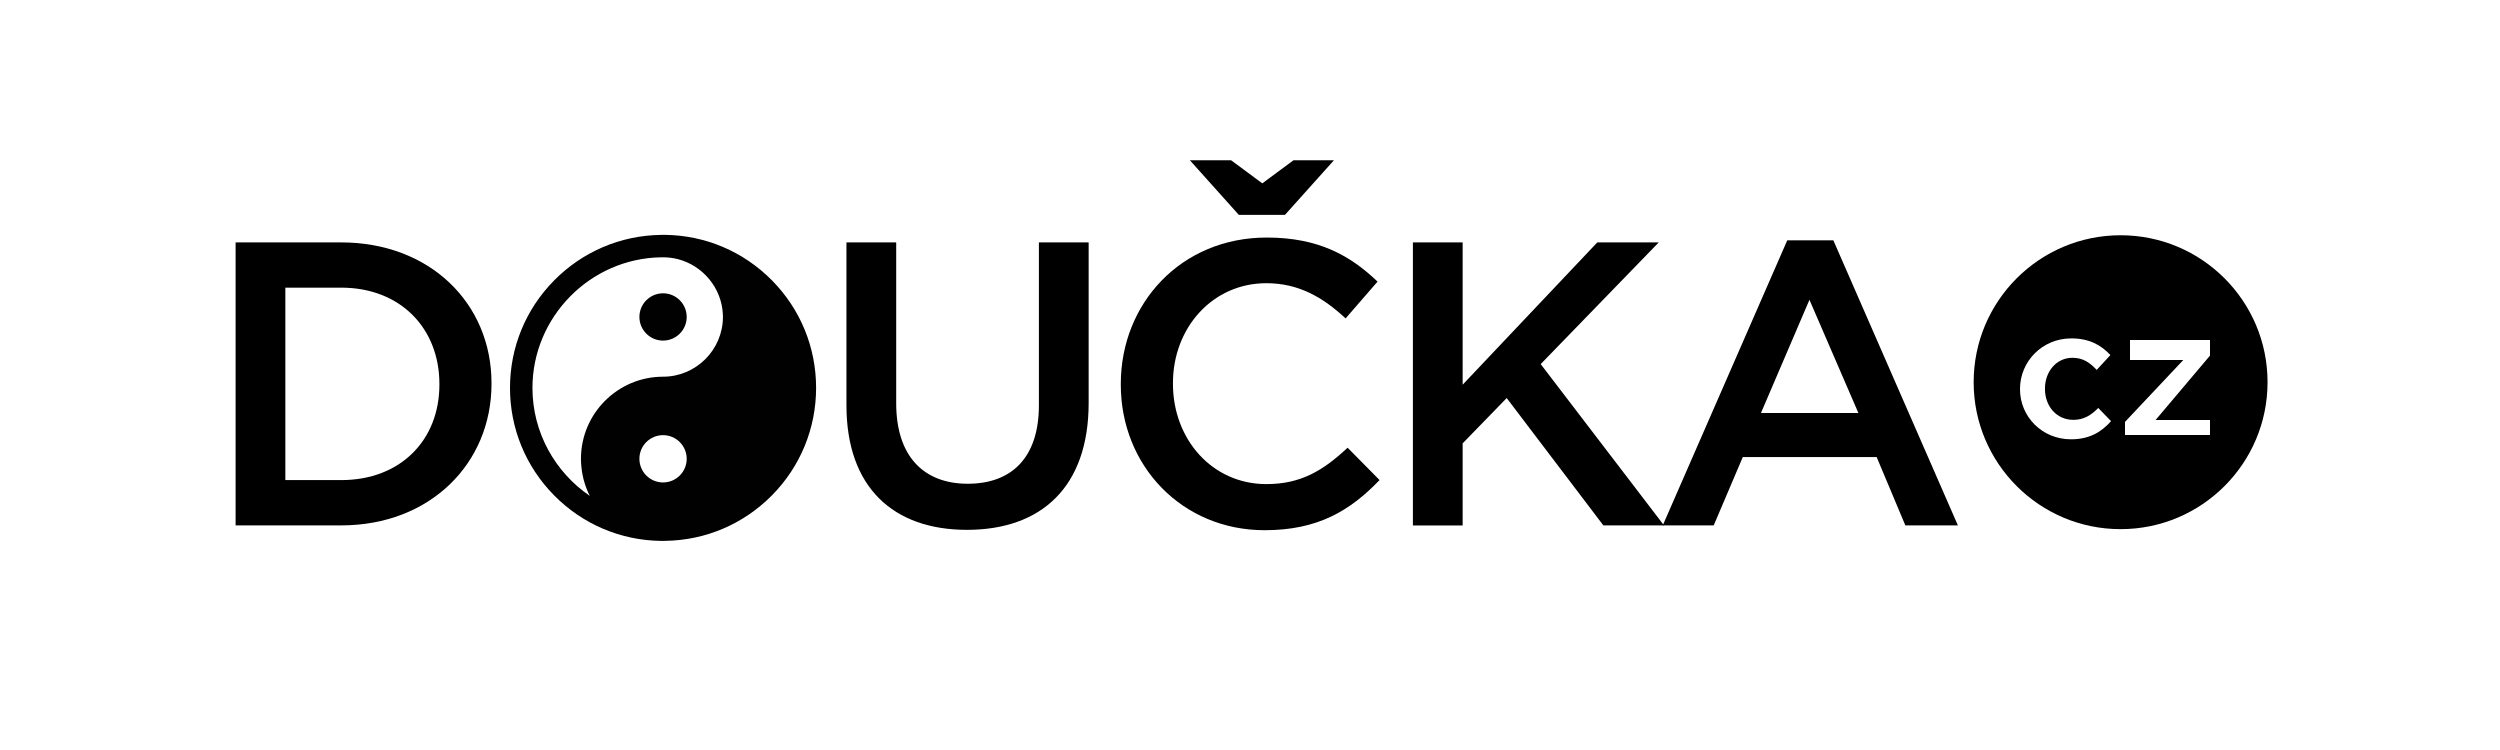 <?xml version="1.0" encoding="utf-8"?>
<!-- Generator: Adobe Illustrator 16.0.0, SVG Export Plug-In . SVG Version: 6.00 Build 0)  -->
<!DOCTYPE svg PUBLIC "-//W3C//DTD SVG 1.1//EN" "http://www.w3.org/Graphics/SVG/1.1/DTD/svg11.dtd">
<svg version="1.1" xmlns="http://www.w3.org/2000/svg" xmlns:xlink="http://www.w3.org/1999/xlink" x="0px" y="0px" width="500px"
	 height="150px" viewBox="0 0 500 150" style="enable-background:new 0 0 500 150;" xml:space="preserve">
<g id="Resources">
</g>
<g id="Logo">
	<g id="Logotyp_x5F_bezO">
		<path d="M47.12,48.48l21.1,0c17.79,0,30.08,12.21,30.08,28.14v0.16c0,15.93-12.29,28.3-30.08,28.3l-21.1,0V48.48z M57.07,57.53
			v38.49h11.16c11.89,0,19.65-8.01,19.65-19.08v-0.16c0-11.08-7.76-19.25-19.65-19.25H57.07z"/>
		<path d="M169.29,81.06V48.48h9.95v32.18c0,10.51,5.42,16.09,14.31,16.09c8.81,0,14.23-5.26,14.23-15.69V48.48h9.95v32.1
			c0,16.9-9.54,25.39-24.34,25.39C178.67,105.97,169.29,97.48,169.29,81.06z"/>
		<path d="M224.16,76.94v-0.16c0-16.09,12.05-29.27,29.19-29.27c10.43,0,16.74,3.64,22.16,8.81l-6.39,7.36
			c-4.53-4.21-9.38-7.04-15.85-7.04c-10.75,0-18.68,8.9-18.68,19.97v0.16c0,11.08,7.84,20.05,18.68,20.05
			c6.96,0,11.4-2.75,16.25-7.28l6.39,6.47c-5.9,6.15-12.37,10.03-22.97,10.03C236.45,106.05,224.16,93.19,224.16,76.94z
			 M256.99,42.98h-9.22l-9.79-10.92h8.25l6.23,4.61l6.23-4.61h8.09L256.99,42.98z"/>
		<path d="M282.58,48.48h9.95v28.46l26.93-28.46h12.29l-23.61,24.34l24.66,32.26h-12.13l-19.33-25.47l-8.81,9.06v16.42h-9.95V48.48z
			"/>
		<path d="M357.45,48.07h9.22l24.91,57.01h-10.51l-5.74-13.67h-26.77l-5.82,13.67h-10.19L357.45,48.07z M371.68,82.6l-9.79-22.64
			l-9.7,22.64H371.68z"/>
		<path d="M424.12,47.05c-16.23,0-29.39,13.16-29.39,29.39c0,16.23,13.16,29.39,29.39,29.39s29.39-13.16,29.39-29.39
			C453.51,60.21,440.35,47.05,424.12,47.05z M414.19,87.86c-5.75,0-10.19-4.51-10.19-10v-0.07c0-5.5,4.44-10.11,10.26-10.11
			c3.63,0,5.99,1.36,7.82,3.33l-2.74,2.97c-1.36-1.43-2.67-2.42-4.86-2.42c-3.22,0-5.49,2.78-5.49,6.15v0.07
			c0,3.44,2.29,6.19,5.69,6.19c2.09,0,3.58-0.95,4.97-2.38l2.56,2.64C420.31,86.36,417.96,87.86,414.19,87.86z M442,71.12L431.12,84
			H442v3h-17v-2.62L436.66,72H426v-4h16V71.12z"/>
	</g>
	
	<g id="JingJang">
		<g id="_x38__1_">
			<g>
				<path style="fill:#010101;" d="M154.38,56.06c-5.7-5.76-13.29-8.99-21.38-9.09c-0.01,0-0.02,0-0.03,0c-0.03,0-0.05,0-0.07,0
					c-0.1,0-0.19,0-0.29,0c-0.16,0-0.31,0-0.47,0.01c-8.07,0.12-15.64,3.36-21.32,9.11c-5.69,5.77-8.82,13.4-8.82,21.49
					c0,8.1,3.14,15.74,8.84,21.51c5.69,5.76,13.29,8.99,21.38,9.09c0.01,0,0.02,0,0.03,0c0.02,0,0.05,0,0.07,0c0.1,0,0.19,0,0.29,0
					c0.16,0,0.31,0,0.47-0.01c8.07-0.12,15.64-3.36,21.32-9.11c5.69-5.76,8.82-13.4,8.82-21.49
					C163.22,69.47,160.08,61.83,154.38,56.06z M132.61,96.49c-2.61,0-4.73-2.12-4.73-4.73c0-2.61,2.12-4.73,4.73-4.73
					c2.61,0,4.73,2.12,4.73,4.73C137.34,94.37,135.22,96.49,132.61,96.49z M132.61,75.34c-9.05,0-16.42,7.37-16.42,16.42
					c0,0,0,0,0,0c0,0,0,0,0,0c0,0.01,0,0.03,0,0.04c0,0.14,0,0.27,0.01,0.41c0,0.07,0.01,0.14,0.01,0.21c0,0.08,0.01,0.15,0.01,0.23
					c0,0.09,0.01,0.18,0.02,0.26c0,0.06,0.01,0.11,0.01,0.17c0.01,0.1,0.02,0.2,0.03,0.31c0,0.03,0.01,0.06,0.01,0.1
					c0.21,2,0.77,3.92,1.67,5.69c-6.91-4.72-11.47-12.66-11.47-21.59c0-14.2,11.55-25.92,25.75-26.13c0.01,0,0.02,0,0.03,0
					c0.12,0,0.24,0,0.36,0c1.02,0,2.01,0.13,2.96,0.37c4.96,1.29,8.71,5.72,8.98,10.97c0.01,0.2,0.02,0.4,0.02,0.6
					C144.56,69.98,139.2,75.34,132.61,75.34z"/>
				<path style="fill:#010101;" d="M132.61,58.66c-2.61,0-4.73,2.12-4.73,4.73s2.12,4.73,4.73,4.73c2.61,0,4.73-2.12,4.73-4.73
					S135.22,58.66,132.61,58.66z"/>
			</g>
		</g>
	</g>
</g>
<g id="Logo_varianty" style="display:none;">
</g>
<g id="Layer_4">
</g>
</svg>
